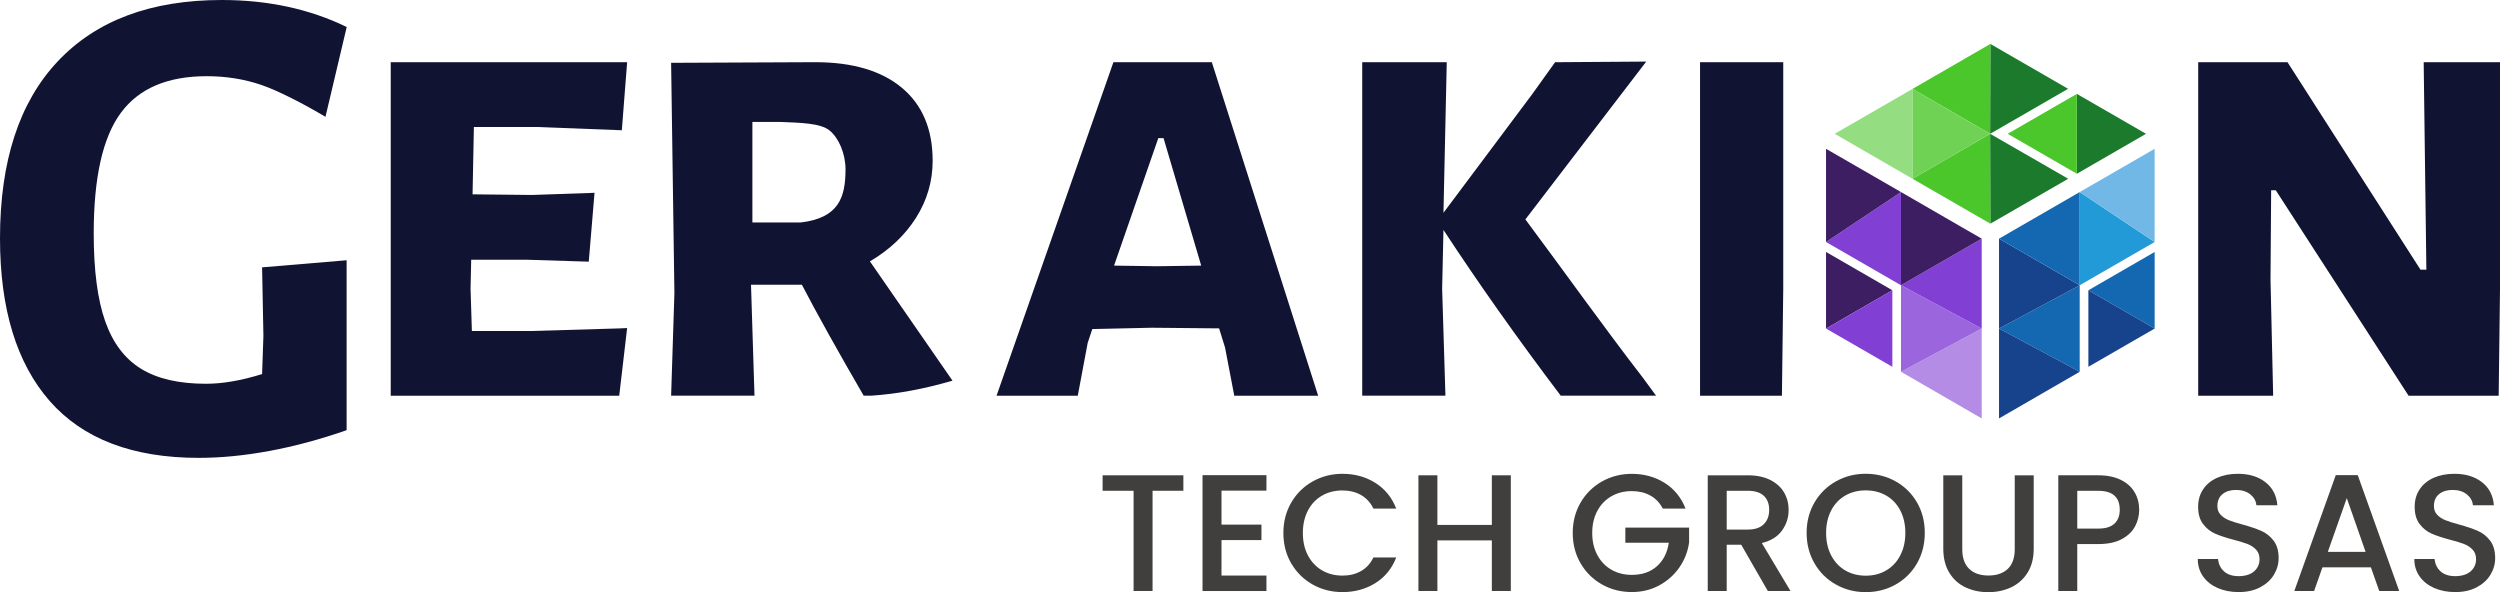 <svg xmlns="http://www.w3.org/2000/svg" id="Capa_2" data-name="Capa 2" viewBox="0 0 585 138.57"><defs><style>      .cls-1 {        fill: #111333;      }      .cls-1, .cls-2, .cls-3, .cls-4, .cls-5, .cls-6, .cls-7, .cls-8, .cls-9, .cls-10, .cls-11, .cls-12, .cls-13, .cls-14 {        stroke-width: 0px;      }      .cls-2 {        fill: #219ad7;      }      .cls-3 {        fill: #70d255;      }      .cls-4 {        fill: #72b8e7;      }      .cls-5 {        fill: #1468b2;      }      .cls-6 {        fill: #9b65dd;      }      .cls-7 {        fill: #1b7a2b;      }      .cls-8 {        fill: #3d1e63;      }      .cls-9 {        fill: #17428c;      }      .cls-10 {        fill: #94dd80;      }      .cls-11 {        fill: #4cc72b;      }      .cls-12 {        fill: #403f3e;      }      .cls-13 {        fill: #823fd4;      }      .cls-14 {        fill: #b48ce5;      }    </style></defs><g id="Capa_1-2" data-name="Capa 1"><g><g><g><polygon class="cls-7" points="485.98 40.66 502.17 31.31 485.98 21.97 485.98 40.66"></polygon><polygon class="cls-11" points="485.98 40.66 469.79 31.31 485.98 21.97 485.98 40.66"></polygon><polygon class="cls-7" points="465.74 10.28 465.69 31.31 483.93 20.78 465.74 10.28"></polygon><polygon class="cls-11" points="465.69 31.31 465.74 10.28 447.53 20.8 465.69 31.31"></polygon><polygon class="cls-7" points="465.74 52.34 465.69 31.31 483.96 41.83 465.74 52.34"></polygon><polygon class="cls-11" points="465.74 52.34 447.53 41.83 465.69 31.31 465.74 52.34"></polygon><polygon class="cls-10" points="447.53 41.83 447.53 20.8 429.32 31.31 447.53 41.83"></polygon><polygon class="cls-3" points="447.53 20.8 465.69 31.31 447.53 41.83 447.53 20.8"></polygon><polygon class="cls-8" points="427.29 76.88 427.29 58.96 442.81 67.92 427.29 76.88"></polygon><polygon class="cls-13" points="442.81 85.83 442.81 67.92 427.29 76.88 442.81 85.83"></polygon><polygon class="cls-14" points="463.72 97.91 444.83 87 463.72 76.88 463.72 97.91"></polygon><polygon class="cls-6" points="444.83 87 444.83 66.75 463.72 76.88 444.83 87"></polygon><polygon class="cls-13" points="444.83 66.75 463.72 55.85 463.72 76.88 444.83 66.75"></polygon><polygon class="cls-8" points="444.83 66.75 444.83 44.94 463.72 55.85 444.83 66.75"></polygon><polygon class="cls-13" points="427.29 56.63 444.83 44.94 444.83 66.75 427.29 56.63"></polygon><polygon class="cls-8" points="427.29 56.63 427.29 34.82 444.83 44.94 427.29 56.63"></polygon><polygon class="cls-5" points="504.19 76.88 488.68 67.92 504.19 58.96 504.19 76.88"></polygon><polygon class="cls-9" points="488.68 85.83 504.19 76.88 488.68 67.92 488.68 85.83"></polygon><polygon class="cls-5" points="486.65 66.75 486.65 87 467.77 76.88 486.65 66.75"></polygon><polygon class="cls-9" points="467.77 97.91 486.65 87 467.77 76.88 467.77 97.91"></polygon><polygon class="cls-9" points="486.65 66.75 467.77 55.85 467.77 76.88 486.65 66.75"></polygon><polygon class="cls-5" points="486.65 66.75 486.65 44.94 467.77 55.85 486.65 66.75"></polygon><polygon class="cls-2" points="486.65 66.75 504.19 56.63 486.65 44.94 486.65 66.75"></polygon><polygon class="cls-4" points="504.19 56.63 504.19 34.82 486.65 44.94 504.19 56.63"></polygon></g><path class="cls-1" d="M76.16,27.34c-5.05-3.02-11.08-6.13-15.05-7.48-3.97-1.35-8.22-2.03-12.75-2.03-9.17,0-15.87,2.86-20.09,8.59-4.23,5.73-6.34,15.13-6.34,28.21,0,8.65.9,15.51,2.7,20.59,1.8,5.08,4.61,8.78,8.42,11.1,3.81,2.33,8.86,3.48,15.14,3.48,3.91,0,8.29-.75,13.14-2.27l.31-8.92-.31-16.05,19.78-1.66v39.76c-12.36,4.32-24.21,6.48-34.62,6.48-15.45,0-27.07-4.43-34.85-13.29C3.89,85,0,72.3,0,55.76,0,37.72,4.51,23.91,13.52,14.35,22.53,4.78,35.33,0,51.92,0c10.82,0,20.55,2.11,29.21,6.32"></path><path class="cls-1" d="M146.75,76.75l-1.85,15.85h-53.47V14.56h55.32l-1.24,15.92-20.09-.77h-14.53l-.31,15.76,13.91.15,13.44-.46,1.19-.05-1.35,16.12-14.68-.46h-12.83l-.15,6.8.31,9.89h13.6l21.1-.62,1.61-.08Z"></path><path class="cls-1" d="M222.88,89.07c-6.49,1.92-12.93,3.12-19.01,3.52h-1.77c-5.77-9.92-11.27-19.79-14.46-25.96h-11.9v.15l.81,25.81h-19.51l.77-23.99-.77-53.9,33.69-.15c8.76,0,15.53,2,20.32,6,4.79,4,7.19,9.69,7.19,17.08,0,4.76-1.29,9.19-3.86,13.28-2.58,4.1-6.18,7.52-10.82,10.25M187.36,52.06c8.98-1.05,10.49-5.97,10.49-12.45,0-3.64-1.56-7.3-3.72-9.07-2.16-1.77-6.98-1.81-11.62-2.01h-6.45v23.53h11.3Z"></path><path class="cls-1" d="M288.82,92.6l-2.16-11.28-1.39-4.48-15.76-.15-13.91.31-1.08,3.24-2.32,12.36h-19.01l27.35-78.04h23.03l24.88,78.04h-19.63ZM272.28,32.33h-1.24l-10.35,29.82,10.04.15,10.35-.15-8.81-29.82Z"></path><path class="cls-1" d="M384.63,88.66l2.89,3.93c-3.83,0-6.72,0-8.71,0-1.16,0-3.76,0-5.13,0-.68,0-2.94,0-3.61,0h-4.86c-10.2-13.49-19.2-26.22-27.44-38.79l-.31,13.75.77,25.03h-19.47V14.56h19.78l-.77,35.23,20.71-27.68,5.41-7.55,21.33-.15-28.28,36.93c9.37,12.57,18.37,25.25,27.71,37.33Z"></path><path class="cls-1" d="M416.98,92.6h-19.17V14.56h19.47v53.11l-.31,24.93Z"></path><path class="cls-1" d="M584.69,92.6h-21.08l-31.08-48.08h-1.08l-.15,20.89.62,27.19h-17.54V14.56h20.9l31.11,48.54h1.38l-.63-48.54h17.86v53.11l-.31,24.93Z"></path></g><g><path class="cls-12" d="M276.91,111.22v3.62h-7.21v23.45h-4.44v-23.45h-7.25v-3.62h18.89Z"></path><path class="cls-12" d="M285.83,114.81v7.95h9.35v3.62h-9.35v8.3h10.52v3.62h-14.96v-27.11h14.96v3.62h-10.52Z"></path><path class="cls-12" d="M302.17,117.57c1.23-2.1,2.91-3.75,5.02-4.93,2.12-1.18,4.43-1.77,6.95-1.77,2.88,0,5.45.71,7.69,2.12,2.25,1.42,3.88,3.42,4.89,6.02h-5.34c-.7-1.43-1.68-2.49-2.92-3.19-1.25-.7-2.69-1.05-4.32-1.05-1.79,0-3.39.4-4.79,1.21s-2.5,1.96-3.29,3.47c-.79,1.51-1.19,3.26-1.19,5.26s.39,3.75,1.19,5.26,1.89,2.67,3.29,3.49,3,1.23,4.79,1.23c1.64,0,3.08-.35,4.32-1.05,1.25-.7,2.22-1.77,2.92-3.19h5.34c-1.01,2.6-2.64,4.6-4.89,6-2.25,1.4-4.81,2.1-7.69,2.1-2.55,0-4.87-.59-6.97-1.77-2.1-1.18-3.77-2.82-5.01-4.93-1.23-2.1-1.85-4.48-1.85-7.13s.62-5.02,1.85-7.13Z"></path><path class="cls-12" d="M353.53,111.22v27.07h-4.44v-11.84h-12.74v11.84h-4.44v-27.07h4.44v11.61h12.74v-11.61h4.44Z"></path><path class="cls-12" d="M389.09,119.01c-.7-1.35-1.68-2.37-2.92-3.06-1.25-.69-2.69-1.03-4.32-1.03-1.79,0-3.39.4-4.79,1.21-1.4.81-2.5,1.95-3.29,3.43s-1.19,3.19-1.19,5.14.39,3.67,1.19,5.16c.79,1.49,1.89,2.64,3.29,3.45,1.4.81,3,1.21,4.79,1.21,2.42,0,4.37-.68,5.88-2.03,1.51-1.35,2.43-3.18,2.77-5.49h-10.17v-3.54h14.92v3.47c-.29,2.1-1.03,4.04-2.24,5.8s-2.78,3.17-4.71,4.23c-1.94,1.05-4.08,1.58-6.45,1.58-2.55,0-4.87-.59-6.97-1.77-2.1-1.18-3.77-2.82-5.01-4.93-1.23-2.1-1.85-4.48-1.85-7.13s.62-5.02,1.85-7.13c1.23-2.1,2.91-3.75,5.02-4.93,2.12-1.18,4.43-1.77,6.95-1.77,2.88,0,5.45.71,7.69,2.12,2.25,1.42,3.88,3.42,4.89,6.02h-5.34Z"></path><path class="cls-12" d="M413.67,138.29l-6.23-10.83h-3.39v10.83h-4.44v-27.07h9.35c2.08,0,3.84.36,5.28,1.09,1.44.73,2.52,1.7,3.23,2.92s1.07,2.58,1.07,4.09c0,1.77-.51,3.37-1.54,4.81-1.03,1.44-2.6,2.42-4.73,2.94l6.7,11.22h-5.3ZM404.05,123.92h4.91c1.66,0,2.91-.41,3.76-1.25.84-.83,1.27-1.95,1.27-3.35s-.42-2.5-1.25-3.29-2.09-1.19-3.78-1.19h-4.91v9.08Z"></path><path class="cls-12" d="M429.62,136.79c-2.12-1.18-3.79-2.83-5.02-4.95-1.23-2.12-1.85-4.5-1.85-7.15s.62-5.02,1.85-7.13c1.23-2.1,2.91-3.75,5.02-4.93,2.12-1.18,4.43-1.77,6.95-1.77s4.88.59,6.99,1.77c2.12,1.18,3.78,2.82,5.01,4.93,1.22,2.1,1.83,4.48,1.83,7.13s-.61,5.03-1.83,7.15-2.89,3.76-5.01,4.95-4.45,1.77-6.99,1.77-4.84-.59-6.95-1.77ZM441.37,133.48c1.4-.82,2.5-1.99,3.29-3.51s1.19-3.28,1.19-5.28-.4-3.75-1.19-5.26c-.79-1.51-1.89-2.66-3.29-3.47-1.4-.81-3-1.21-4.79-1.21s-3.39.4-4.79,1.21-2.5,1.96-3.29,3.47c-.79,1.51-1.19,3.26-1.19,5.26s.39,3.76,1.19,5.28,1.89,2.69,3.29,3.51,3,1.23,4.79,1.23,3.39-.41,4.79-1.23Z"></path><path class="cls-12" d="M459.17,111.22v17.26c0,2.05.54,3.6,1.62,4.63,1.08,1.04,2.58,1.56,4.5,1.56s3.46-.52,4.54-1.56c1.08-1.04,1.62-2.58,1.62-4.63v-17.26h4.44v17.18c0,2.21-.48,4.08-1.44,5.61s-2.25,2.67-3.86,3.43c-1.61.75-3.39,1.13-5.34,1.13s-3.72-.38-5.32-1.13c-1.6-.75-2.86-1.89-3.8-3.43-.93-1.53-1.4-3.4-1.4-5.61v-17.18h4.44Z"></path><path class="cls-12" d="M499.6,123.18c-.65,1.22-1.69,2.21-3.12,2.98-1.43.77-3.26,1.15-5.49,1.15h-4.91v10.98h-4.44v-27.07h9.35c2.08,0,3.84.36,5.28,1.07,1.44.71,2.52,1.68,3.23,2.9.71,1.22,1.07,2.59,1.07,4.09,0,1.38-.32,2.68-.97,3.9ZM494.77,122.54c.83-.77,1.25-1.85,1.25-3.25,0-2.96-1.68-4.44-5.03-4.44h-4.91v8.84h4.91c1.69,0,2.95-.38,3.78-1.15Z"></path><path class="cls-12" d="M518.96,137.61c-1.45-.64-2.6-1.54-3.43-2.71-.83-1.17-1.25-2.53-1.25-4.09h4.75c.1,1.17.56,2.13,1.38,2.88s1.97,1.13,3.45,1.13,2.73-.37,3.58-1.11,1.29-1.69,1.29-2.86c0-.91-.27-1.65-.8-2.22-.53-.57-1.19-1.01-1.99-1.32-.79-.31-1.89-.65-3.29-1.01-1.77-.47-3.2-.94-4.3-1.42-1.1-.48-2.05-1.23-2.82-2.24-.78-1.01-1.17-2.36-1.17-4.05,0-1.56.39-2.92,1.17-4.09.78-1.17,1.87-2.06,3.27-2.69,1.4-.62,3.03-.94,4.87-.94,2.62,0,4.77.66,6.45,1.97,1.67,1.31,2.6,3.11,2.78,5.39h-4.91c-.08-.99-.55-1.83-1.4-2.53-.86-.7-1.99-1.05-3.39-1.05-1.27,0-2.31.32-3.12.97-.81.65-1.21,1.58-1.21,2.8,0,.83.25,1.51.76,2.04.51.53,1.15.96,1.93,1.27.78.31,1.84.65,3.19,1.01,1.79.49,3.25.99,4.38,1.48s2.09,1.25,2.88,2.28c.79,1.03,1.19,2.39,1.19,4.11,0,1.38-.37,2.67-1.11,3.89s-1.82,2.2-3.23,2.94-3.08,1.11-5.01,1.11c-1.82,0-3.45-.32-4.91-.95Z"></path><path class="cls-12" d="M554.79,132.76h-11.34l-1.95,5.53h-4.63l9.7-27.11h5.14l9.7,27.11h-4.67l-1.95-5.53ZM553.55,129.14l-4.4-12.58-4.44,12.58h8.84Z"></path><path class="cls-12" d="M569.63,137.61c-1.45-.64-2.6-1.54-3.43-2.71-.83-1.17-1.25-2.53-1.25-4.09h4.75c.1,1.17.56,2.13,1.38,2.88s1.97,1.13,3.45,1.13,2.73-.37,3.58-1.11,1.29-1.69,1.29-2.86c0-.91-.27-1.65-.8-2.22-.53-.57-1.19-1.01-1.99-1.32-.79-.31-1.89-.65-3.29-1.01-1.77-.47-3.2-.94-4.3-1.42-1.1-.48-2.05-1.23-2.82-2.24-.78-1.01-1.17-2.36-1.17-4.05,0-1.56.39-2.92,1.17-4.09.78-1.17,1.87-2.06,3.27-2.69,1.4-.62,3.03-.94,4.87-.94,2.62,0,4.77.66,6.45,1.97,1.67,1.31,2.6,3.11,2.78,5.39h-4.91c-.08-.99-.55-1.83-1.4-2.53-.86-.7-1.99-1.05-3.39-1.05-1.27,0-2.31.32-3.12.97-.81.65-1.21,1.58-1.21,2.8,0,.83.25,1.51.76,2.04.51.53,1.15.96,1.93,1.27.78.31,1.84.65,3.19,1.01,1.79.49,3.25.99,4.38,1.48s2.09,1.25,2.88,2.28c.79,1.03,1.19,2.39,1.19,4.11,0,1.38-.37,2.67-1.11,3.89s-1.82,2.2-3.23,2.94-3.08,1.11-5.01,1.11c-1.82,0-3.45-.32-4.91-.95Z"></path></g></g></g></svg>